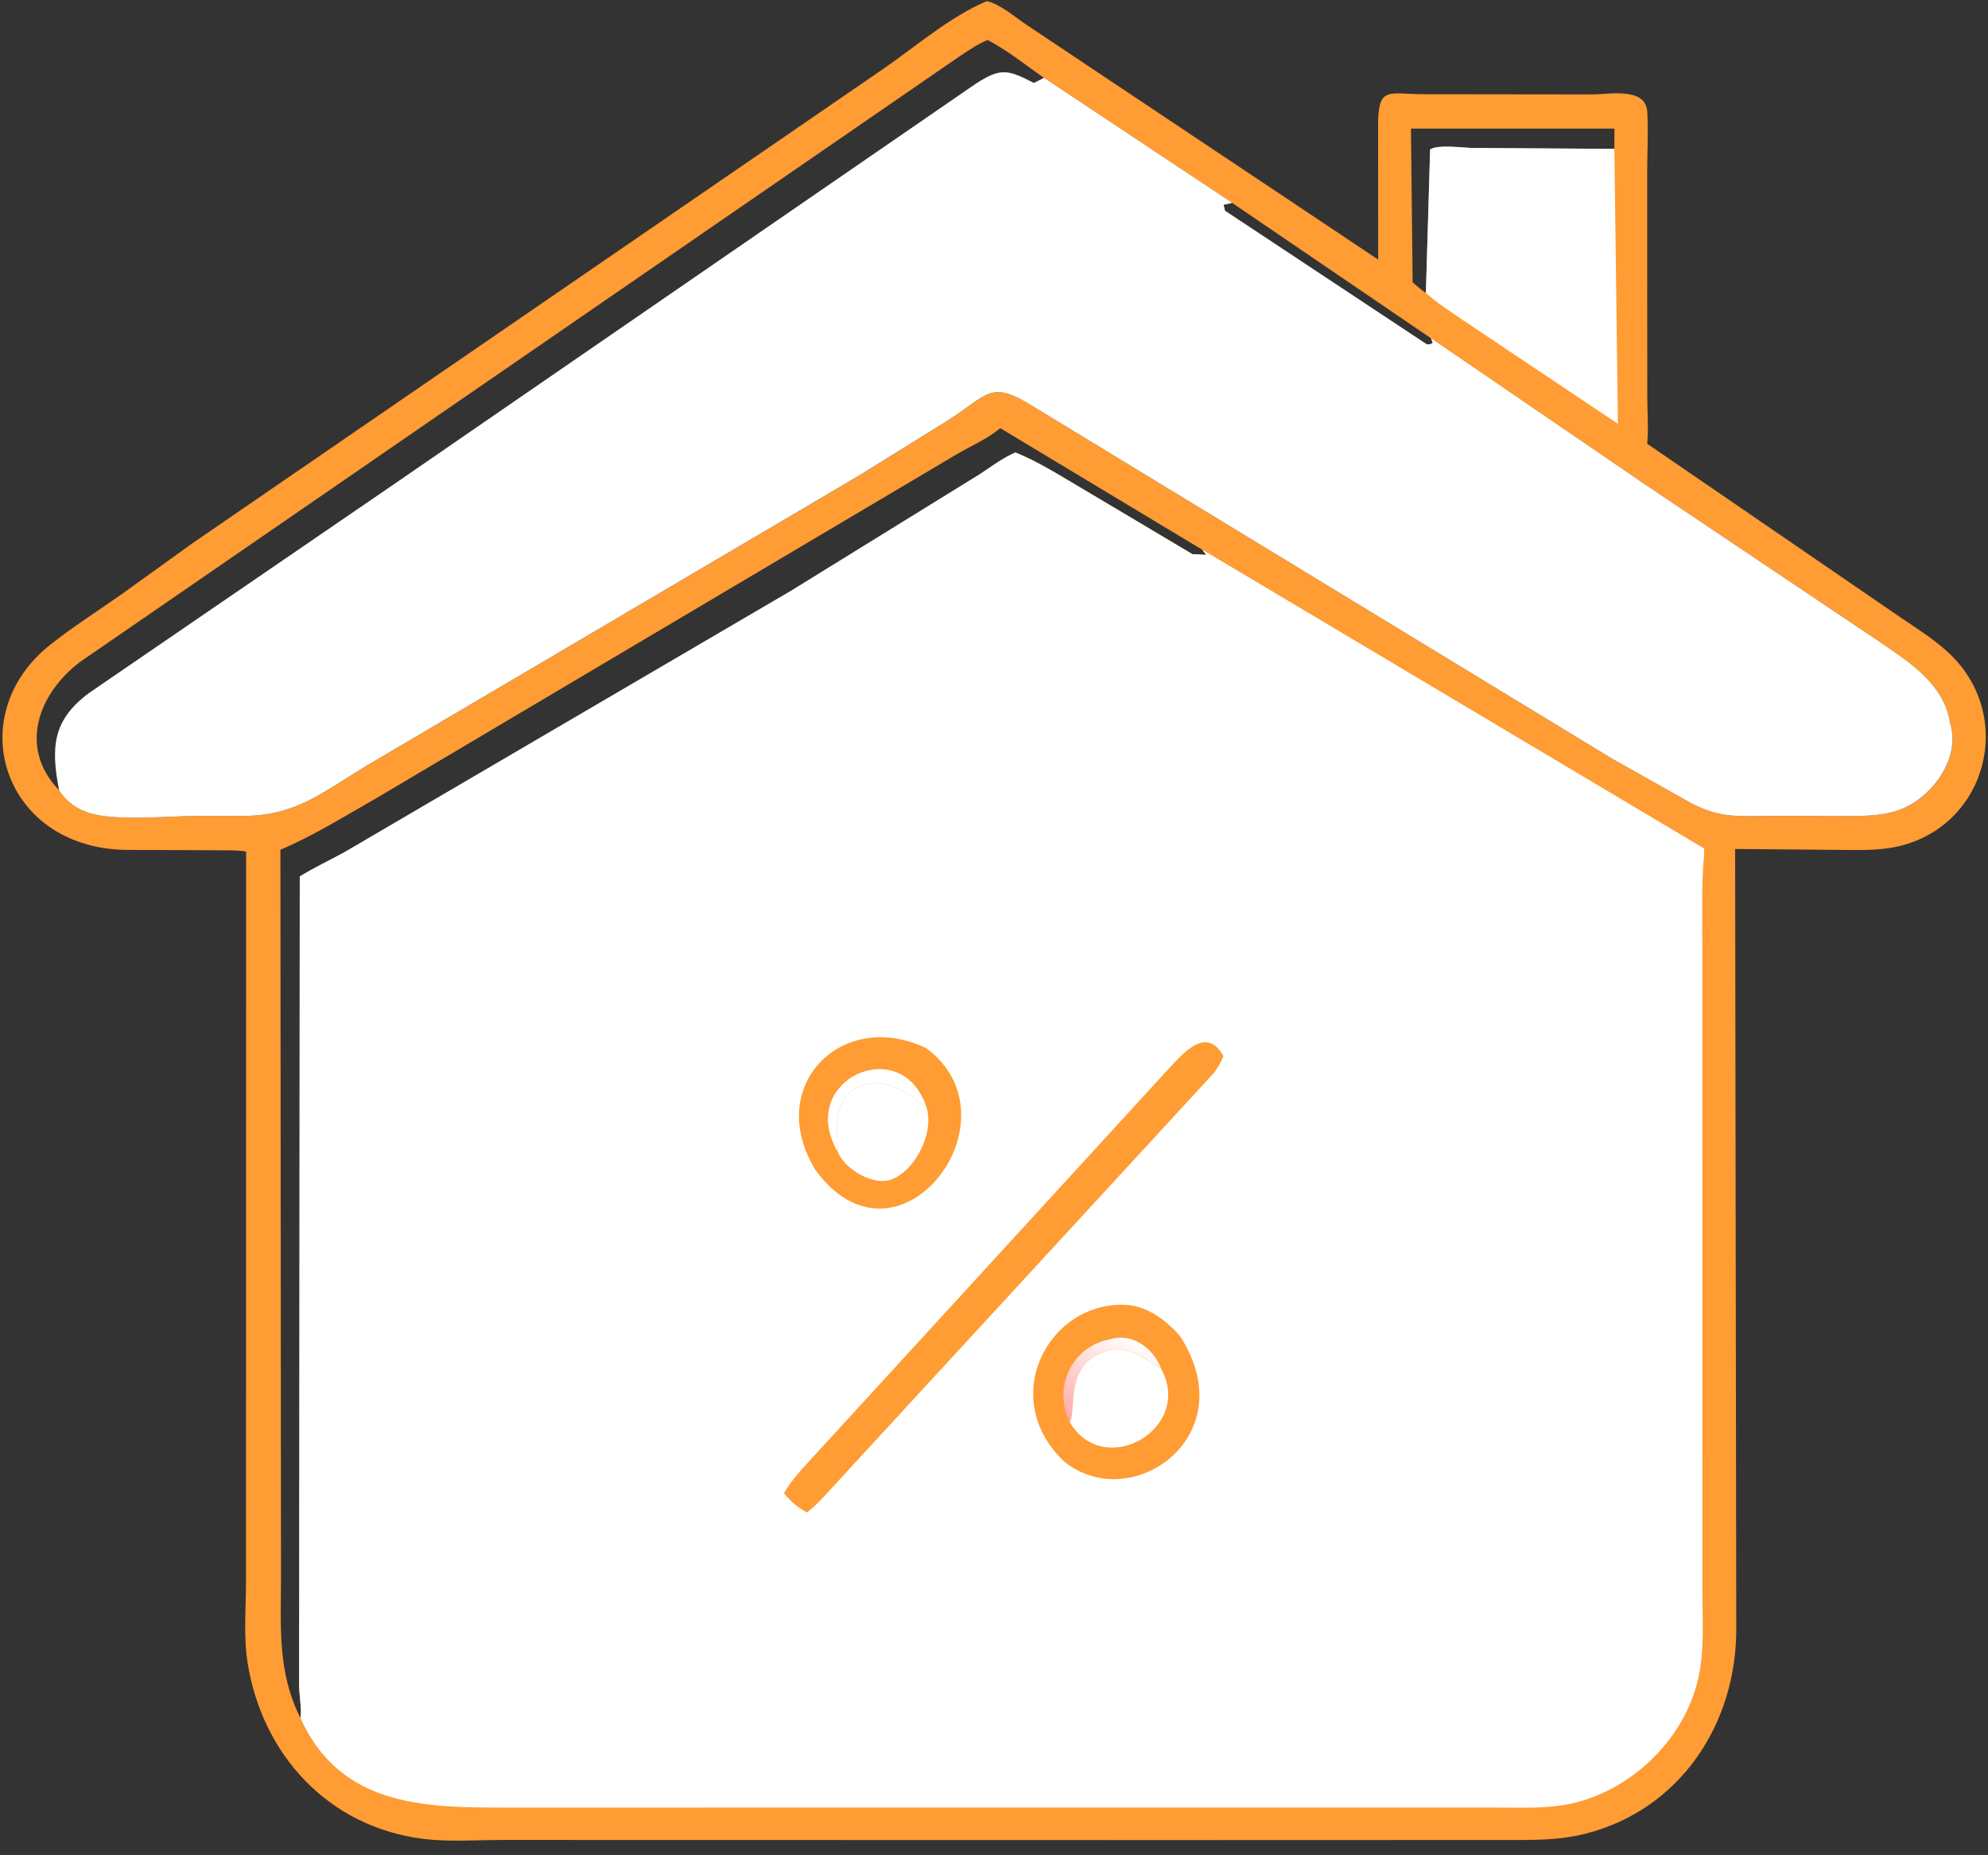 <?xml version="1.0" encoding="UTF-8"?> <svg xmlns="http://www.w3.org/2000/svg" width="60" height="56" viewBox="0 0 60 56" fill="none"><rect x="0" y="0" width="60" height="56" fill="#333333" stroke="none"/><g clip-path="url(#clip0_378_205)"><path d="M29.783 0.033C30.197 0.128 30.647 0.528 31.003 0.763L41.595 7.835L41.593 3.671C41.622 2.6 41.917 2.843 42.98 2.844L48.066 2.85C48.558 2.851 49.668 2.615 49.716 3.374C49.753 3.965 49.714 4.588 49.714 5.182L49.716 11.953C49.717 12.431 49.76 12.917 49.713 13.393L57.379 18.649C57.851 18.967 58.344 19.281 58.767 19.664C60.852 21.548 59.999 24.883 57.341 25.535C56.687 25.695 56.009 25.653 55.343 25.652L52.368 25.626L52.402 49.123C52.427 52.027 50.704 54.636 47.829 55.355C47.01 55.56 46.21 55.538 45.374 55.539L35.485 55.542L15.164 55.538C14.383 55.538 13.563 55.602 12.79 55.507C9.908 55.155 7.903 52.956 7.468 50.163C7.346 49.378 7.425 48.481 7.425 47.685L7.428 25.704C7.093 25.649 6.739 25.673 6.4 25.664L3.911 25.654C0.13 25.68 -1.22 21.627 1.523 19.456C2.209 18.912 2.966 18.434 3.681 17.929L5.806 16.399L26.679 2.065C27.67 1.377 28.67 0.508 29.783 0.033ZM1.785 23.854C1.972 24.146 2.24 24.364 2.564 24.49L2.626 24.513C3.364 24.806 5.161 24.626 6.009 24.625L7.246 24.627C8.951 24.653 9.738 23.898 11.195 23.036L25.889 14.378L28.522 12.746C29.861 11.913 29.854 11.437 31.194 12.273L48.651 22.896L51.045 24.244C51.959 24.716 52.481 24.626 53.486 24.628L55.407 24.629C56.029 24.629 56.691 24.661 57.288 24.46C58.285 24.123 59.221 22.879 58.847 21.792L58.826 21.683C58.591 20.569 57.518 19.92 56.646 19.321L49.656 14.631L43.19 10.211L37.181 6.12L31.511 2.354L31.21 2.506C30.413 2.094 30.199 2.044 29.453 2.526L11.839 14.652L2.701 20.909C1.592 21.73 1.534 22.542 1.785 23.854ZM9.071 51.86C9.112 51.534 9.021 51.147 9.029 50.808L9.048 26.456C9.478 26.19 9.941 25.972 10.385 25.73L23.875 17.833L29.591 14.302C29.936 14.07 30.264 13.825 30.647 13.657C31.323 13.931 31.937 14.32 32.564 14.689L35.99 16.727L36.408 16.753L36.298 16.601L30.189 12.924C29.812 13.24 29.32 13.455 28.894 13.701L11.384 24.078C10.429 24.619 9.474 25.222 8.463 25.649L8.481 47.588C8.481 49.093 8.363 50.471 9.071 51.86ZM1.785 23.854C1.534 22.542 1.592 21.73 2.701 20.909L11.839 14.652L29.453 2.526C30.199 2.044 30.413 2.094 31.21 2.506L31.511 2.354C30.958 1.967 30.407 1.521 29.809 1.208C29.502 1.33 29.226 1.526 28.951 1.707L2.415 19.981C1.147 20.944 0.55 22.576 1.785 23.854ZM43.035 8.841L43.163 4.511C43.422 4.352 44.163 4.466 44.46 4.466L48.723 4.494L48.726 3.882L42.585 3.882L42.635 8.522C42.765 8.635 42.891 8.747 43.035 8.841Z" fill="#FF9C33"></path><path d="M43.035 8.841L43.163 4.51C43.422 4.351 44.163 4.466 44.46 4.466L48.723 4.493L48.831 12.793L44.144 9.657C43.765 9.398 43.376 9.151 43.035 8.841Z" fill="white"></path><path d="M1.783 23.854C1.531 22.542 1.59 21.73 2.699 20.909L11.837 14.652L29.451 2.526C30.197 2.044 30.41 2.094 31.208 2.506L31.509 2.354L37.179 6.12L43.188 10.211L49.654 14.631L56.644 19.321C57.515 19.92 58.589 20.569 58.824 21.683L58.845 21.792C59.219 22.879 58.283 24.123 57.286 24.46C56.689 24.661 56.027 24.629 55.405 24.63L53.484 24.628C52.478 24.626 51.956 24.716 51.043 24.244L48.649 22.896L31.192 12.273C29.852 11.437 29.858 11.913 28.519 12.746L25.887 14.378L11.193 23.036C9.736 23.898 8.949 24.653 7.243 24.627L6.007 24.625C5.159 24.626 3.362 24.806 2.623 24.513L2.562 24.49C2.238 24.364 1.97 24.146 1.783 23.854ZM37.179 6.12C37.091 6.148 37.014 6.162 36.925 6.18L36.972 6.359L43.06 10.39C43.159 10.397 43.165 10.402 43.247 10.347L43.188 10.211L37.179 6.12Z" fill="white"></path><path d="M31.508 2.354L37.178 6.12C37.09 6.147 37.013 6.161 36.924 6.18L36.971 6.358L31.207 2.506L31.508 2.354Z" fill="white"></path><path d="M43.187 10.211L49.652 14.631L56.643 19.322C57.514 19.92 58.587 20.569 58.823 21.683L58.844 21.792C58.638 21.637 58.501 21.315 58.338 21.109C58.054 20.752 57.677 20.409 57.311 20.138L51.051 15.894C50.594 15.574 50.108 15.288 49.664 14.952L43.059 10.39C43.158 10.397 43.164 10.402 43.246 10.347L43.187 10.211Z" fill="white"></path><path d="M9.07 51.86C9.111 51.534 9.019 51.147 9.028 50.808L9.047 26.456C9.477 26.19 9.939 25.972 10.384 25.73L23.874 17.833L29.589 14.302C29.934 14.07 30.263 13.825 30.646 13.657C31.322 13.931 31.935 14.32 32.562 14.689L35.989 16.727L36.406 16.753L36.296 16.601L51.425 25.612C51.436 25.724 51.432 25.815 51.418 25.927C51.354 26.762 51.379 27.604 51.378 28.441L51.38 48.005C51.38 48.876 51.447 49.754 51.266 50.611C50.848 52.579 49.06 54.233 47.066 54.504C46.438 54.589 45.772 54.559 45.139 54.56L15.447 54.561C12.976 54.56 10.309 54.611 9.07 51.86Z" fill="white"></path><path d="M35.595 40.301C36.358 40.412 37.004 42.175 36.906 42.799C36.566 44.955 34.095 45.874 32.413 44.585C32.298 44.496 32.08 44.329 32.035 44.19L32.111 44.109C34.139 45.766 37.6 43.342 35.595 40.301Z" fill="white"></path><path d="M36.296 16.602L51.425 25.612C51.436 25.724 51.432 25.815 51.417 25.928C50.751 25.668 50.168 25.285 49.56 24.914L35.988 16.727L36.406 16.753L36.296 16.602Z" fill="white"></path><path d="M27.956 31.638C28.185 31.606 28.375 31.728 28.553 31.863C30.922 33.64 29.085 37.741 26.366 36.915C25.877 36.767 24.431 36.044 24.572 35.362L24.615 35.32C27.101 38.713 30.861 33.787 27.956 31.638Z" fill="white"></path><path d="M36.928 31.879C37.262 31.569 37.828 32.28 37.587 32.619C37.211 33.149 36.748 33.638 36.308 34.115L30.287 40.754L26.095 45.12C25.745 45.452 24.673 46.793 24.324 45.81L24.361 45.653C24.703 45.381 24.991 45.042 25.285 44.72L36.624 32.402C36.757 32.248 36.842 32.062 36.928 31.879Z" fill="white"></path><path d="M24.615 35.321C23.05 32.781 25.422 30.418 27.955 31.639C30.861 33.787 27.1 38.713 24.615 35.321Z" fill="#FF9C33"></path><path d="M25.291 34.783L25.205 34.622C24.175 32.581 27.105 31.247 27.914 33.286L27.829 33.337C26.533 32.184 25.102 32.584 25.271 34.411L25.291 34.783Z" fill="white"></path><path d="M25.291 34.783L25.271 34.411C25.102 32.584 26.533 32.184 27.829 33.337L27.915 33.286C28.256 34.062 27.698 35.257 26.946 35.587C26.389 35.831 25.503 35.299 25.291 34.783Z" fill="white"></path><path d="M24.358 45.653C24.067 45.503 23.87 45.318 23.66 45.072C23.892 44.661 24.244 44.304 24.56 43.955L35.201 32.337C35.683 31.829 36.392 30.925 36.926 31.879C36.839 32.062 36.754 32.248 36.621 32.403L25.283 44.72C24.988 45.042 24.701 45.381 24.358 45.653Z" fill="#FF9C33"></path><path d="M32.111 44.109C30.106 42.194 31.641 39.282 33.975 39.386C34.619 39.415 35.176 39.845 35.595 40.301C37.6 43.342 34.139 45.766 32.111 44.109Z" fill="#FF9C33"></path><path d="M33.514 40.421C34.173 40.225 34.806 40.695 35.037 41.295C34.437 40.997 34.478 40.786 33.634 40.725C32.046 41.007 32.529 42.565 32.287 42.923C31.766 41.903 32.339 40.634 33.514 40.421Z" fill="url(#paint0_linear_378_205)"></path><path d="M33.632 40.726C34.476 40.787 34.435 40.998 35.035 41.296C36.051 43.106 33.325 44.693 32.285 42.924C32.527 42.565 32.044 41.007 33.632 40.726Z" fill="white"></path></g><defs><linearGradient id="paint0_linear_378_205" x1="32.658" y1="43.065" x2="34.104" y2="40.384" gradientUnits="userSpaceOnUse"><stop stop-color="#FFA9A6"></stop><stop offset="1" stop-color="#FFFEFF"></stop></linearGradient><clipPath id="clip0_378_205"><rect width="60" height="55.628" fill="white"></rect></clipPath></defs></svg> 